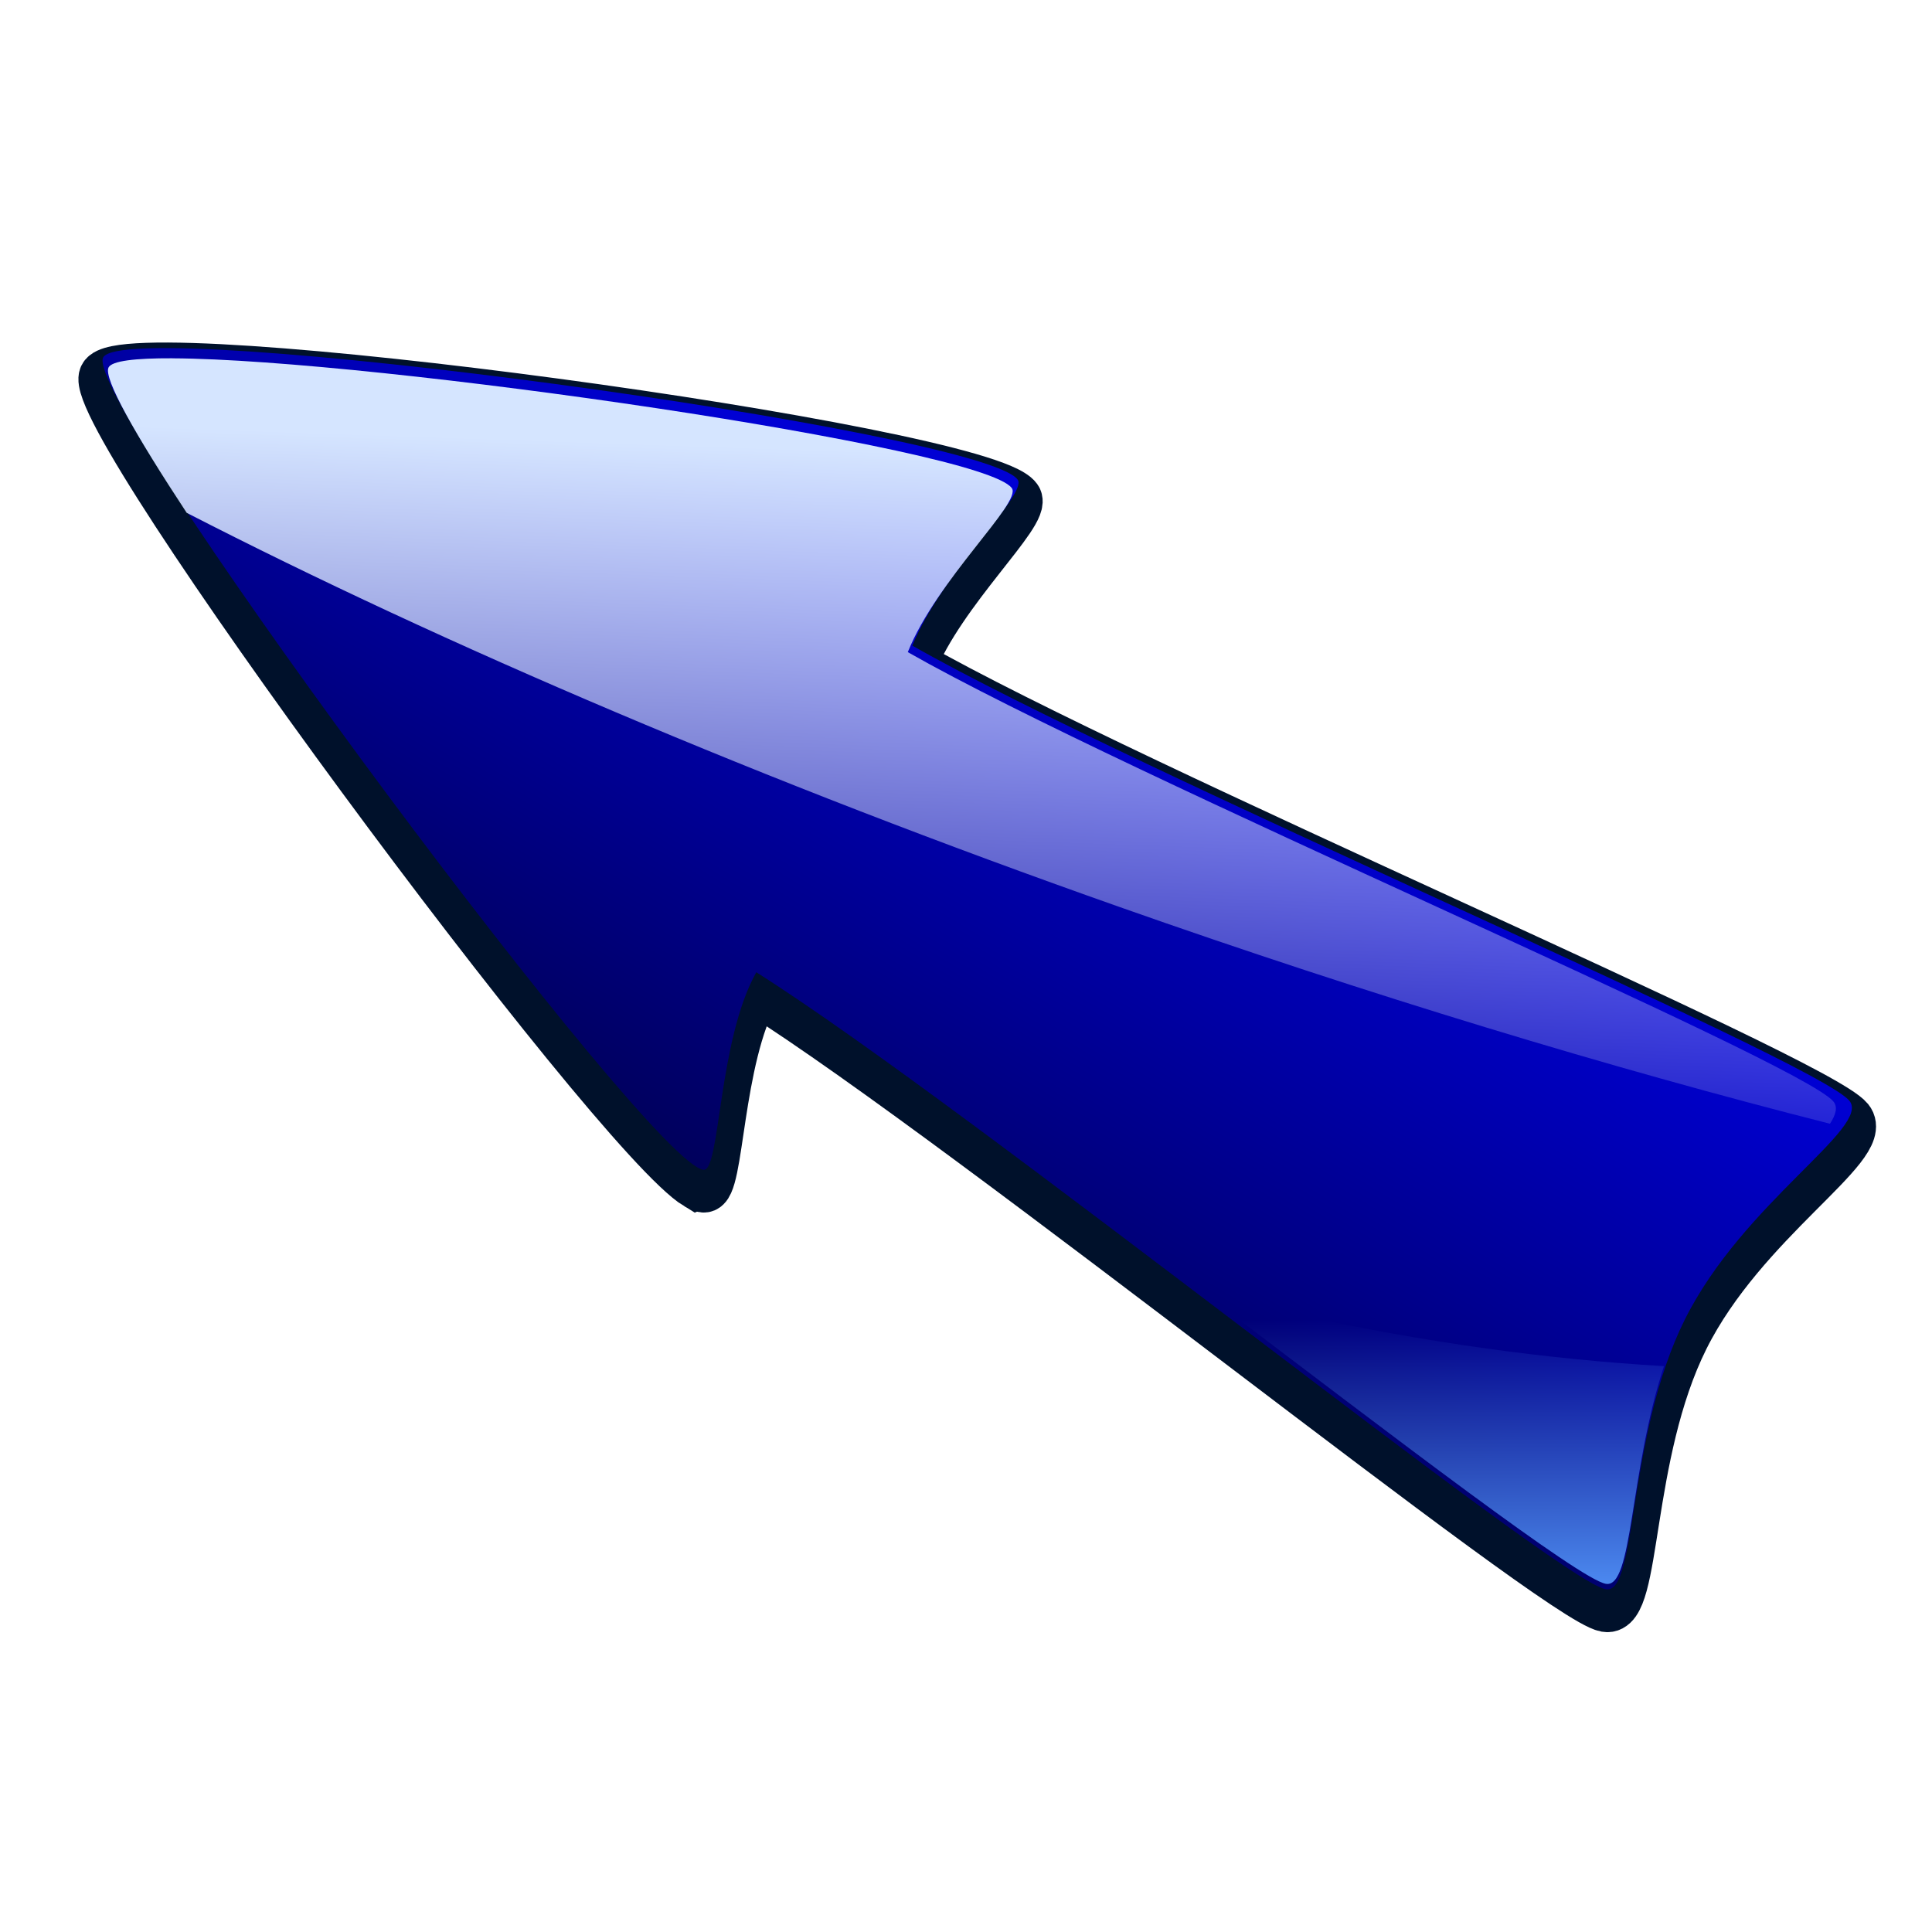 <?xml version="1.0" encoding="UTF-8" standalone="no"?>
<!-- Created with Inkscape (http://www.inkscape.org/) -->
<svg
    xmlns:inkscape="http://www.inkscape.org/namespaces/inkscape"
    xmlns:rdf="http://www.w3.org/1999/02/22-rdf-syntax-ns#"
    xmlns="http://www.w3.org/2000/svg"
    xmlns:sodipodi="http://sodipodi.sourceforge.net/DTD/sodipodi-0.dtd"
    xmlns:ns1="http://sozi.baierouge.fr"
    xmlns:cc="http://creativecommons.org/ns#"
    xmlns:xlink="http://www.w3.org/1999/xlink"
    xmlns:dc="http://purl.org/dc/elements/1.1/"
    id="svg2"
    sodipodi:docname="long-arrow-left.svg"
    viewBox="0 0 360 360"
    version="1.1"
    inkscape:version="0.48.5 r10040"
  >
  <defs
      id="defs4"
    >
    <linearGradient
        id="linearGradient3906"
        y2="1019.4"
        gradientUnits="userSpaceOnUse"
        x2="247"
        gradientTransform="matrix(-.866 -.5 -.5 .866 820.05 138.99)"
        y1="888.36"
        x1="244"
        inkscape:collect="always"
      >
      <stop
          id="stop3794"
          style="stop-color:#0000d4"
          offset="0"
      />
      <stop
          id="stop3796"
          style="stop-color:#000055"
          offset="1"
      />
    </linearGradient
    >
    <linearGradient
        id="linearGradient3920"
        y2="227"
        gradientUnits="userSpaceOnUse"
        x2="148"
        gradientTransform="matrix(.988 0 0 .988 1.235 695.04)"
        y1="82"
        x1="153"
        inkscape:collect="always"
      >
      <stop
          id="stop3916"
          style="stop-color:#d5e5ff"
          offset="0"
      />
      <stop
          id="stop3918"
          style="stop-color:#d5d5ff;stop-opacity:0"
          offset="1"
      />
    </linearGradient
    >
    <linearGradient
        id="linearGradient3938"
        y2="247"
        gradientUnits="userSpaceOnUse"
        x2="298"
        gradientTransform="translate(0,-1)"
        y1="302"
        x1="298"
        inkscape:collect="always"
      >
      <stop
          id="stop3929"
          style="stop-color:#5599ff"
          offset="0"
      />
      <stop
          id="stop3931"
          style="stop-color:#5599ff;stop-opacity:0"
          offset="1"
      />
    </linearGradient
    >
  </defs
  >
  <sodipodi:namedview
      id="base"
      bordercolor="#666666"
      inkscape:pageshadow="2"
      inkscape:window-y="-8"
      pagecolor="#ffffff"
      inkscape:window-height="705"
      inkscape:window-maximized="1"
      inkscape:zoom="1"
      inkscape:window-x="-8"
      showgrid="false"
      borderopacity="1.0"
      inkscape:current-layer="layer1"
      inkscape:cx="79.53668"
      inkscape:cy="250.30811"
      inkscape:window-width="1366"
      inkscape:pageopacity="0.0"
      inkscape:document-units="px"
  />
  <g
      id="layer1"
      inkscape:label="Layer 1"
      inkscape:groupmode="layer"
      transform="translate(0 -692.36)"
    >
    <path
        id="path3800"
        d="m129.84 913.28c0.503 0.302 0.935 0.486 1.264 0.516 3.104 0.322 2.671-24.091 9.821-36.814 40.181 25.407 149.2 113.37 158.29 114.98 5.937 1.054 3.858-28.507 14.741-50.289s34.726-35.786 30.654-40.739c-6.235-7.585-133.46-61.406-174.6-84.805 5.489-13.72 21.572-28.22 19.613-30.937-6.6-9.153-166.55-30.808-170.41-22.739-3.737 7.817 95.052 141.42 110.62 150.83z"
        sodipodi:nodetypes="cscssscssc"
        style="color:#000000;stroke:#00112b;stroke-width:9;fill:#00112b"
        inkscape:connector-curvature="0"
    />
    <path
        id="path3787"
        style="color:#000000;fill:url(#linearGradient3906)"
        d="m129.84 909.82c0.503 0.302 0.935 0.486 1.264 0.516 3.104 0.322 2.671-24.091 9.821-36.814 40.181 25.407 149.2 113.37 158.29 114.98 5.937 1.053 3.858-28.507 14.741-50.289s34.726-35.786 30.654-40.739c-6.235-7.585-133.46-61.406-174.6-84.805 5.489-13.72 21.572-28.22 19.613-30.937-6.6-9.153-166.55-30.808-170.41-22.739-3.737 7.817 95.052 141.42 110.62 150.83z"
        sodipodi:nodetypes="cscssscssc"
        inkscape:transform-center-y="115.65258"
        inkscape:connector-curvature="0"
        inkscape:transform-center-x="-157"
    />
    <path
        id="path3922"
        style="color:#000000;fill:url(#linearGradient3938)"
        d="m110.56 196.19c8.97 10.71 16 18.29 19.28 20.28 0.51 0.3 0.93 0.47 1.25 0.5 1.27 0.13 1.97-3.91 2.82-9.53-6.68-3.28-13.22-6.67-19.57-10.19-1.25-0.36-2.53-0.7-3.78-1.06zm113.47 44.5c36.47 27.67 70.3 53.57 75.19 54.43 5.09 0.91 4.33-20.66 10.84-40.56-21.67-1.27-44.49-4.4-68.06-9.56-6.04-1.32-12.03-2.77-17.97-4.31z"
        transform="translate(0 692.36)"
    />
    <path
        id="path3909"
        style="color:#000000;fill:url(#linearGradient3920)"
        inkscape:connector-curvature="0"
        d="m32.132 759.12c-6.957-0.029-11.319 0.483-11.914 1.728-0.963 2.014 5.003 12.525 14.569 27.07 47.752 24.526 107.6 50.107 173.78 73.431 46.656 16.443 91.545 30.023 132.42 40.404 1.132-1.731 1.469-3.138 0.648-4.136-6.159-7.492-131.85-60.629-172.48-83.741 5.422-13.552 21.319-27.874 19.384-30.558-5.51-7.62-118.84-24.03-156.41-24.19z"
    />
  </g
  >
</svg
>
